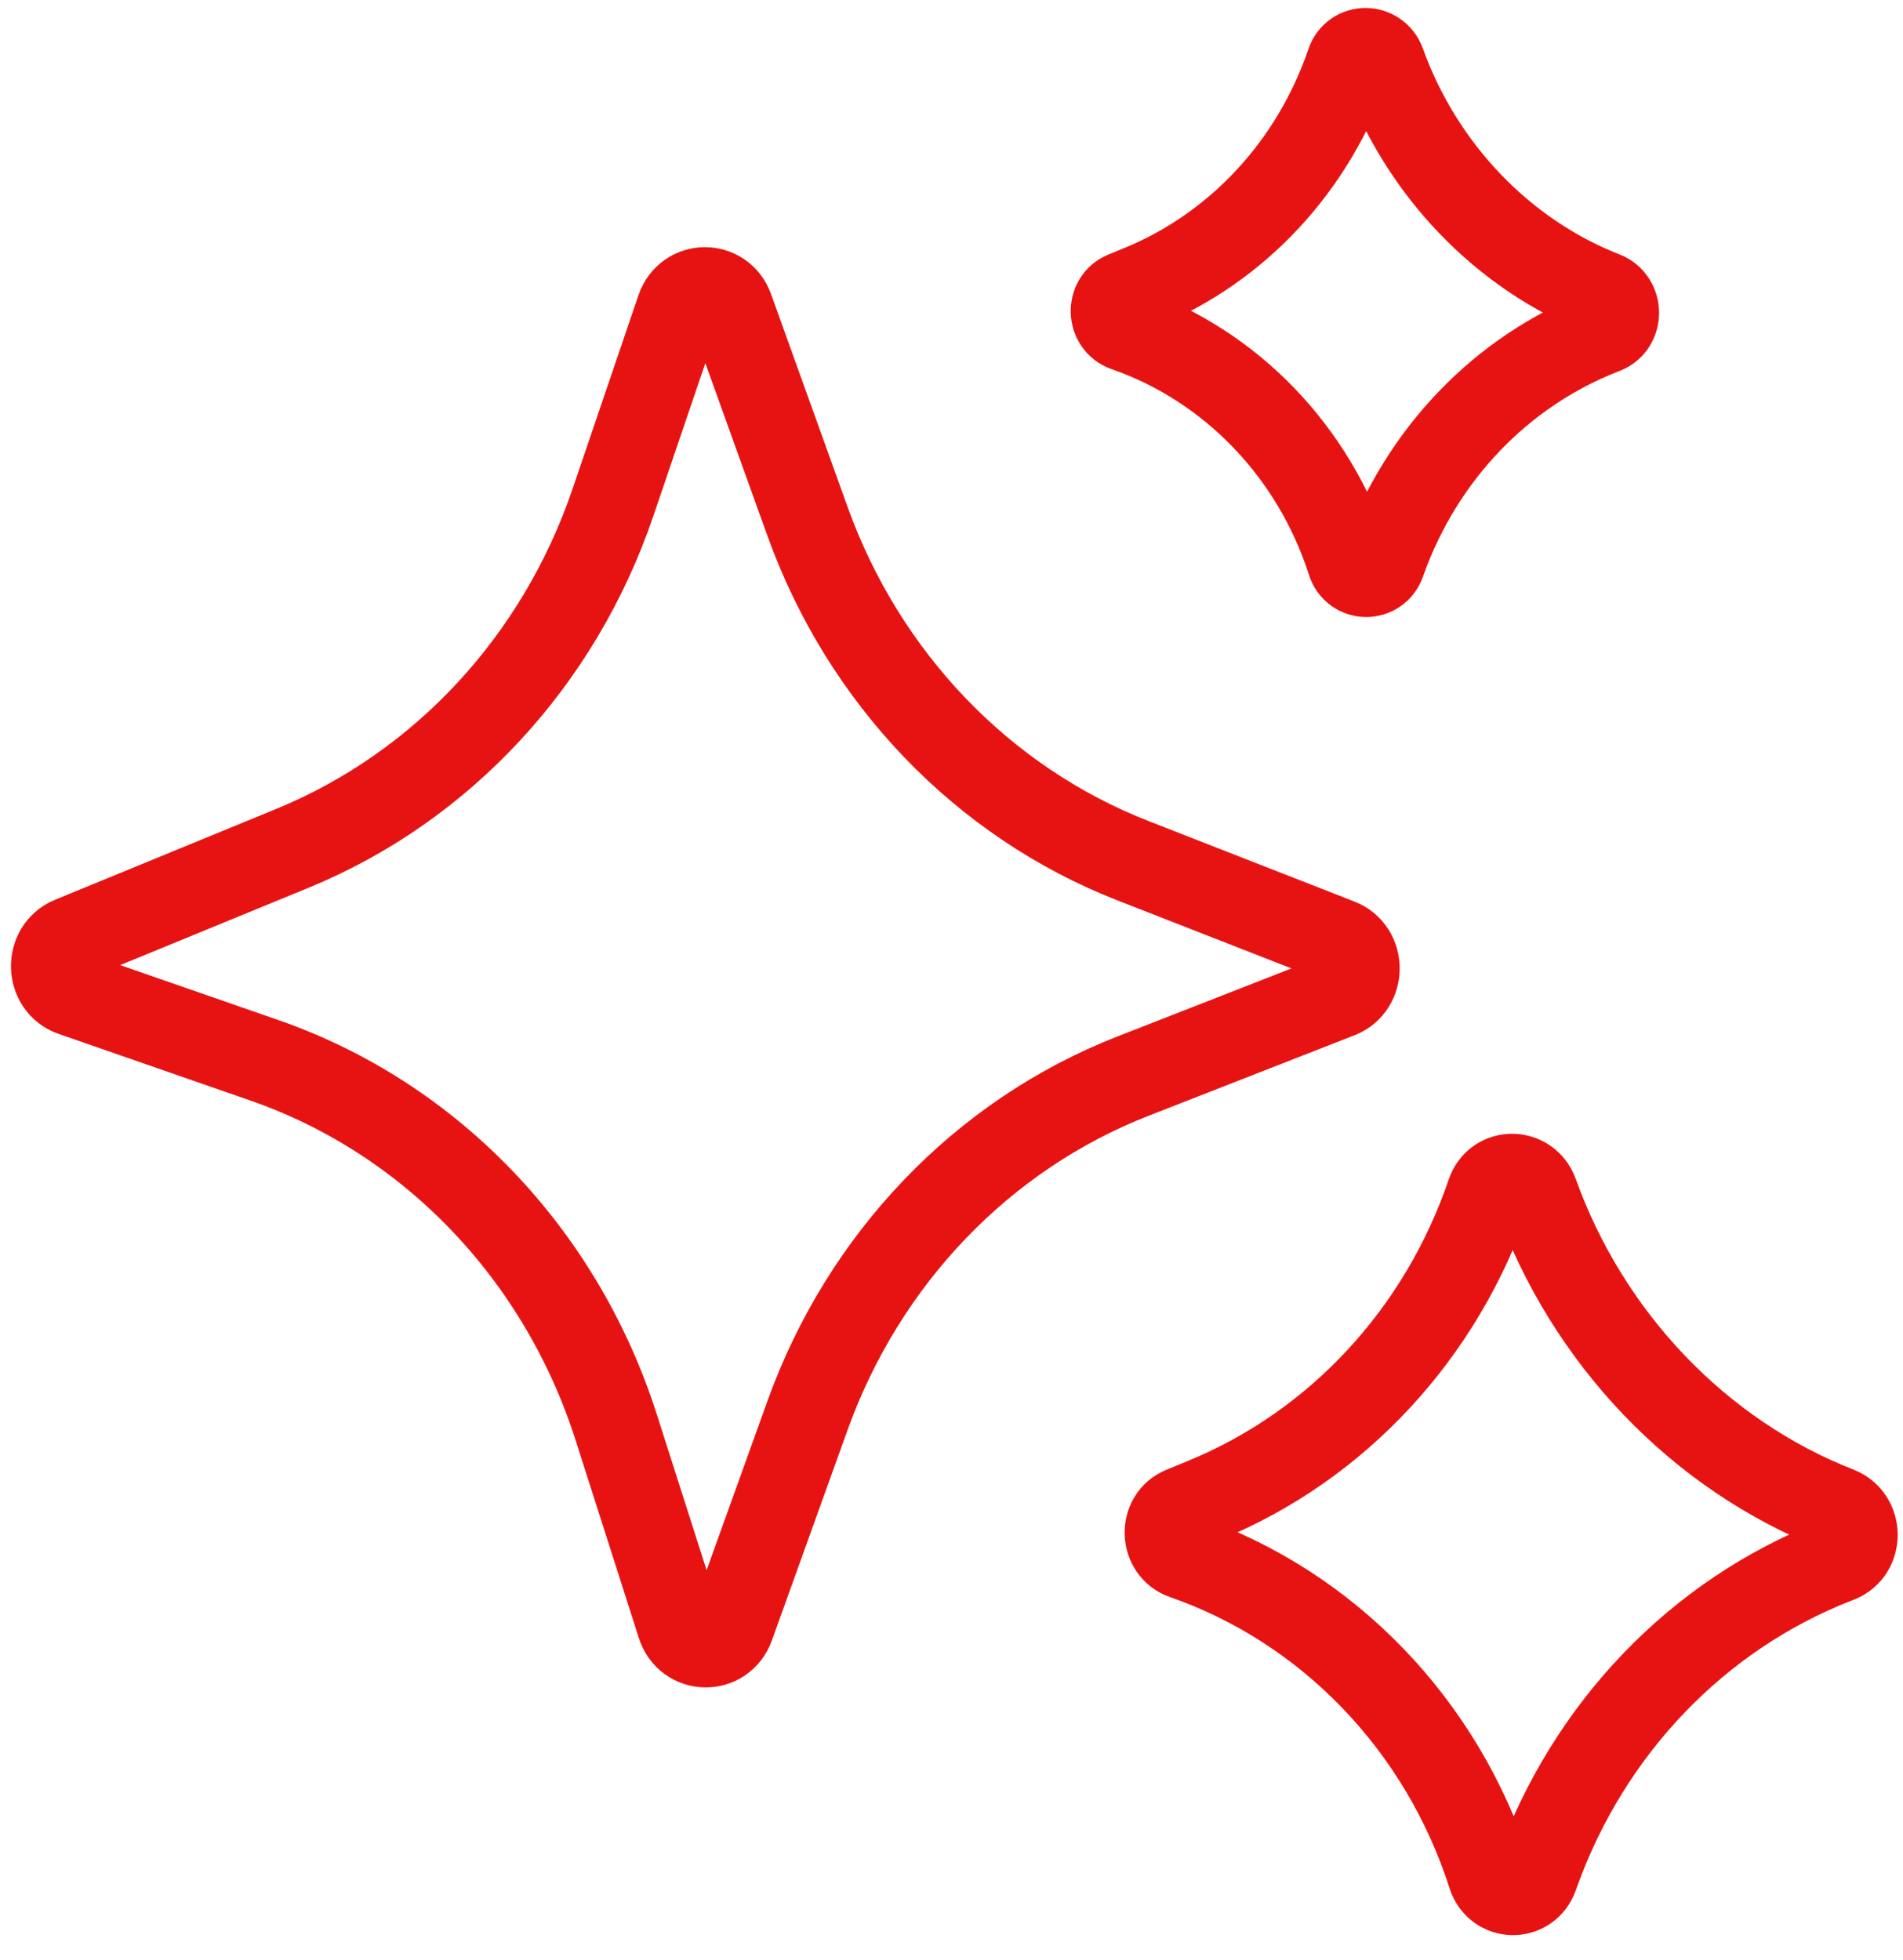 <svg width="67" height="69" viewBox="0 0 67 69" fill="none" xmlns="http://www.w3.org/2000/svg">
<path d="M2.556 34.986C1.688 34.684 1.656 33.417 2.507 33.068L10.302 29.866C15.571 27.702 19.683 23.265 21.577 17.7L23.897 10.882C24.202 9.985 25.416 9.974 25.736 10.865L28.431 18.359C30.417 23.88 34.594 28.235 39.889 30.305L47.144 33.142C47.991 33.473 47.991 34.722 47.144 35.053L39.889 37.89C34.594 39.96 30.417 44.316 28.431 49.836L25.765 57.25C25.441 58.151 24.211 58.127 23.92 57.214L21.691 50.243C19.742 44.148 15.155 39.365 9.309 37.333L2.556 34.986Z" stroke="#E71313" stroke-width="3"/>
<path d="M39.627 11.579C39.073 11.387 39.045 10.576 39.588 10.352L40.159 10.118C43.583 8.712 46.254 5.829 47.485 2.213V2.213C47.683 1.63 48.477 1.638 48.685 2.217V2.217C50.028 5.949 52.898 8.957 56.477 10.357V10.357C57.053 10.582 57.061 11.435 56.485 11.66L56.41 11.689C52.856 13.079 50.052 16.002 48.72 19.707L48.684 19.806C48.479 20.378 47.698 20.363 47.513 19.783V19.783C46.276 15.914 43.338 12.869 39.627 11.579V11.579Z" stroke="#E71313" stroke-width="3"/>
<path d="M41.685 54.815C40.928 54.552 40.89 53.443 41.633 53.138L42.412 52.818C47.092 50.895 50.744 46.955 52.426 42.012V42.012C52.697 41.215 53.782 41.227 54.067 42.018V42.018C55.901 47.119 59.825 51.231 64.716 53.143V53.143C65.504 53.451 65.515 54.617 64.728 54.925L64.625 54.965C59.767 56.864 55.935 60.86 54.113 65.925L54.065 66.059C53.784 66.841 52.717 66.82 52.464 66.028V66.028C50.773 60.74 46.757 56.578 41.685 54.815V54.815Z" stroke="#E71313" stroke-width="3"/>
</svg>
